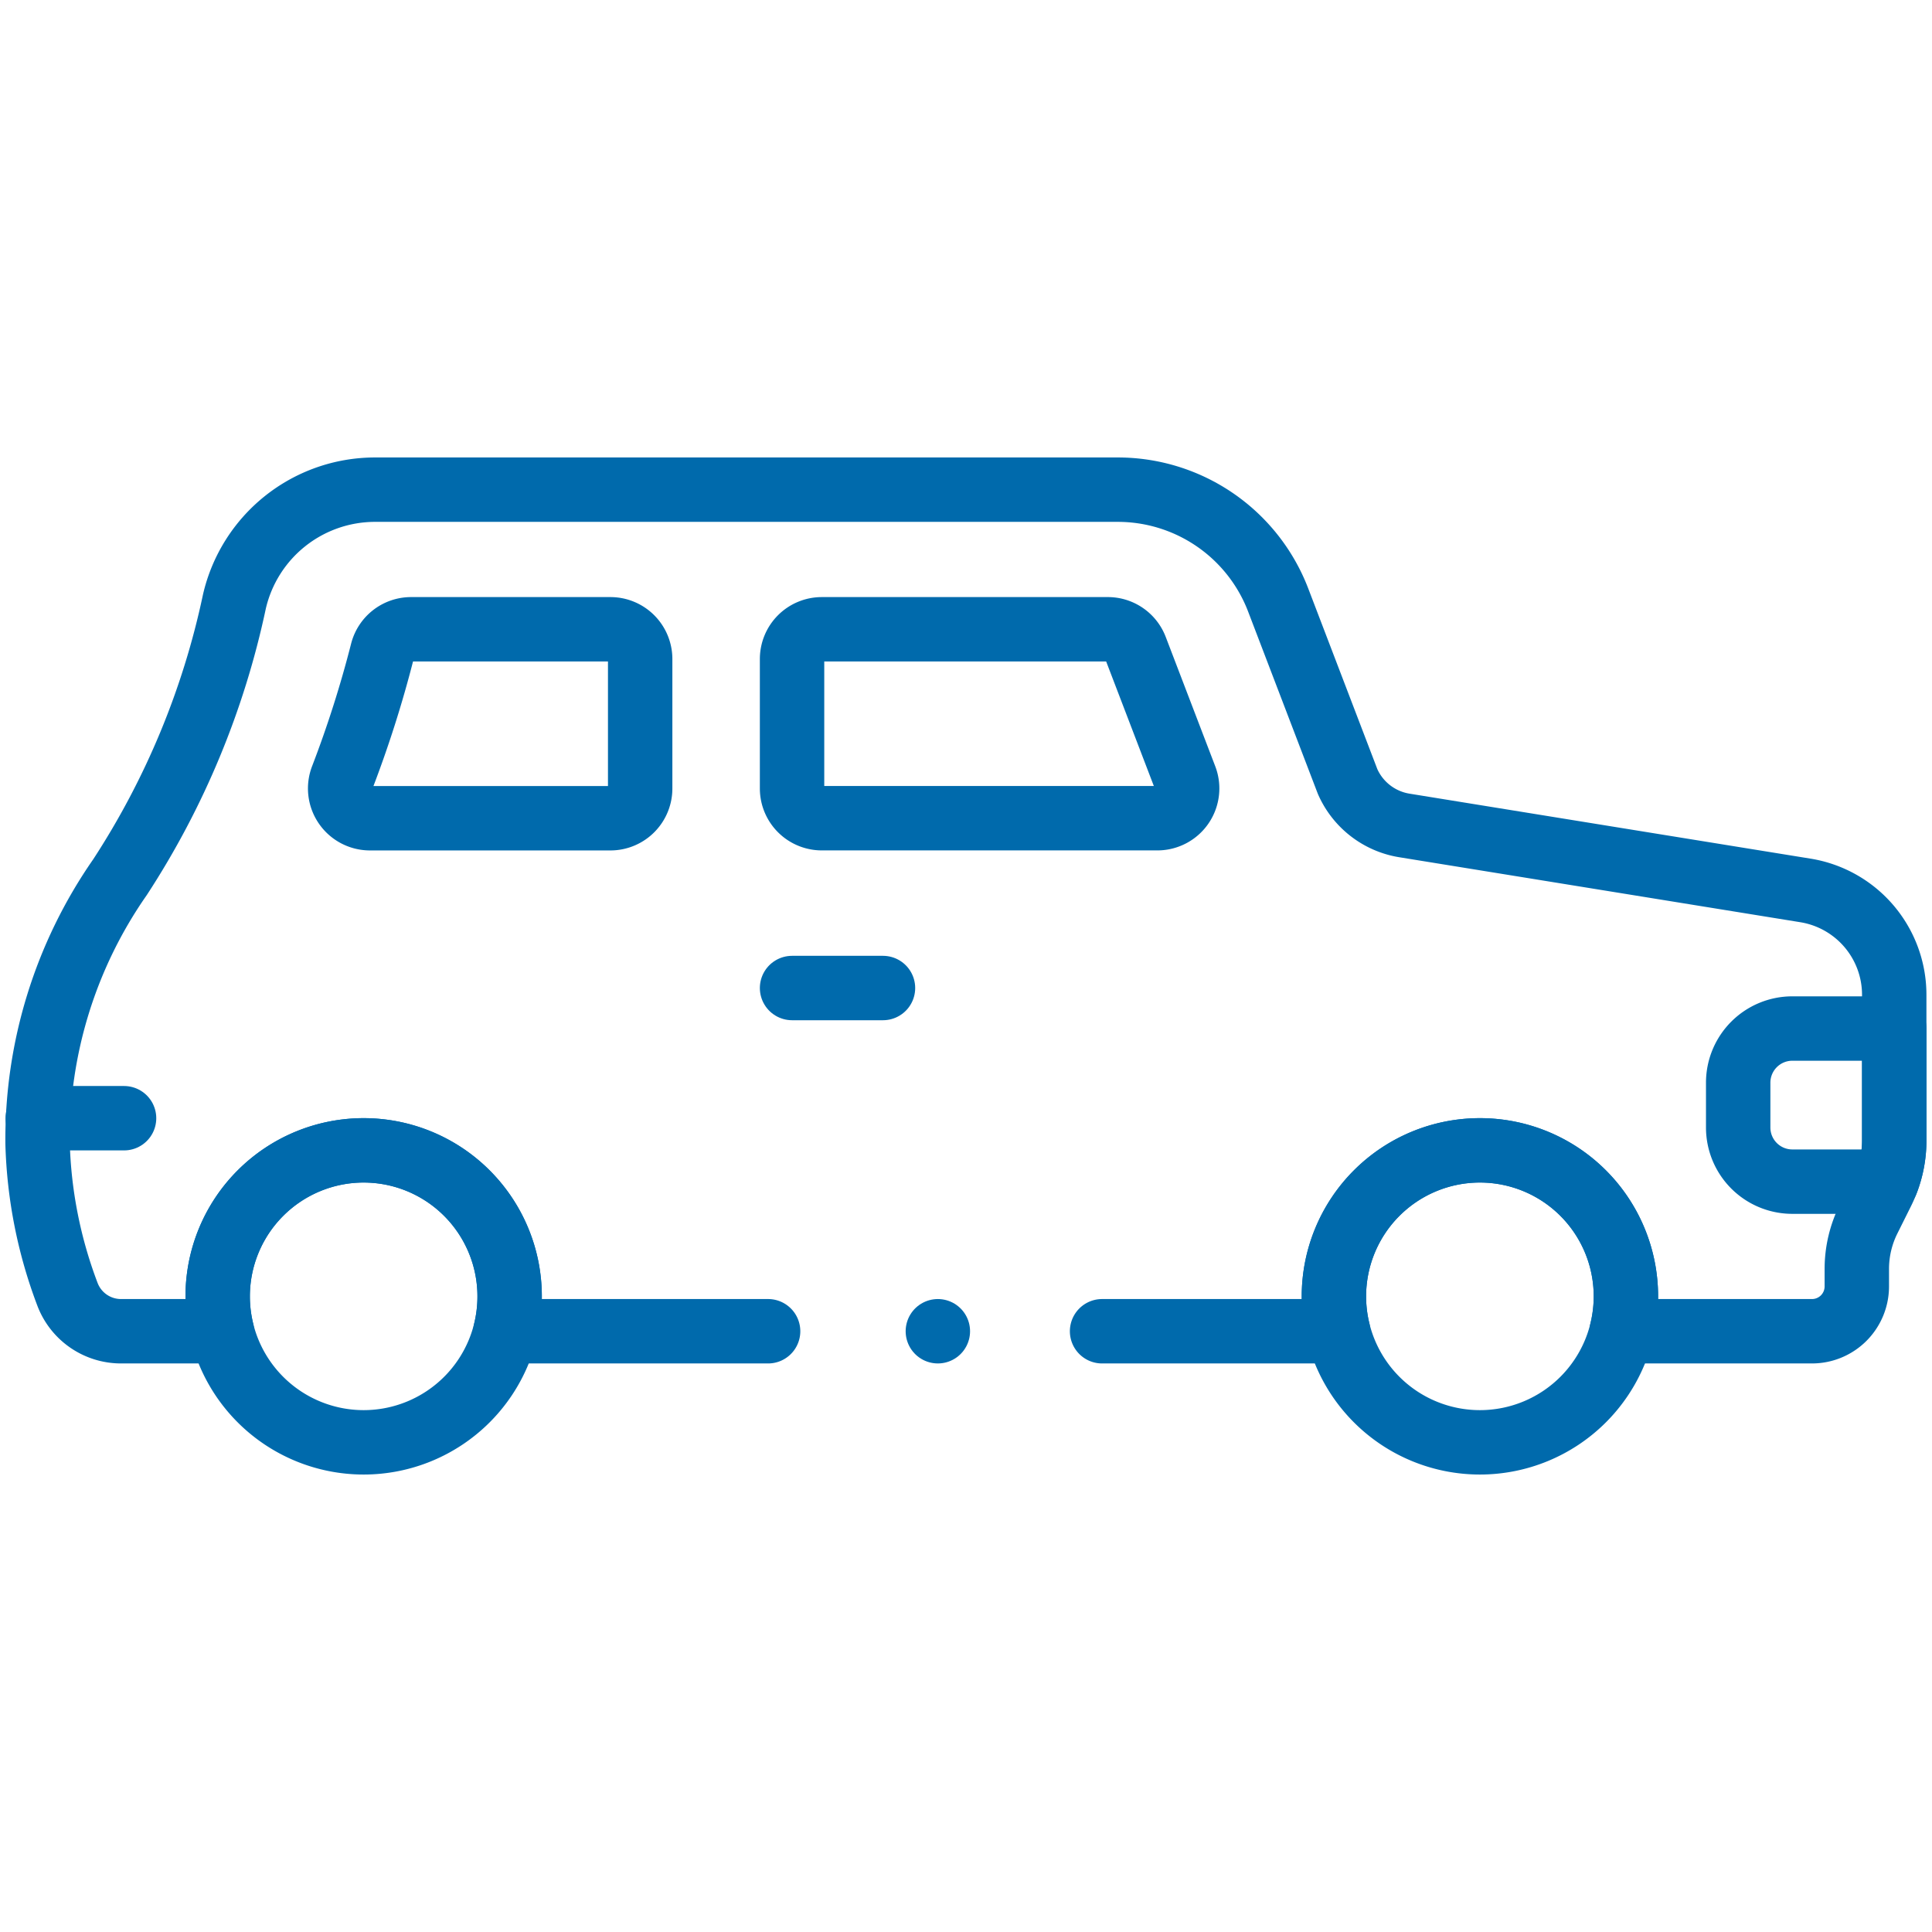 <svg xmlns="http://www.w3.org/2000/svg" xmlns:xlink="http://www.w3.org/1999/xlink" width="60" height="60" viewBox="0 0 60 60"><defs><clipPath id="clip-path"><rect id="Icon" width="60" height="60" transform="translate(770 2480.43)" fill="#fff"></rect></clipPath><clipPath id="clip-path-2"><path id="path4377" d="M0-60H60V0H0Z"></path></clipPath></defs><g id="Car_Rentals" data-name="Car Rentals" transform="translate(-770 -2480.43)" clip-path="url(#clip-path)"><g id="g4371" transform="translate(770 2540.43)"><g id="g4373"><g id="g4375" clip-path="url(#clip-path-2)"><g id="g4381" transform="translate(15.828 -19.741)"><path id="path4383" d="M0,0A4.534,4.534,0,0,1-4.534,4.534,4.534,4.534,0,0,1-9.068,0,4.534,4.534,0,0,1-4.534-4.534,4.534,4.534,0,0,1,0,0Z" fill="none" stroke="#006aac" stroke-linecap="round" stroke-linejoin="round" stroke-miterlimit="10" stroke-width="2"></path></g><g id="g4385" transform="translate(50.494 -19.741)"><path id="path4387" d="M0,0A4.534,4.534,0,0,1-4.534,4.534,4.534,4.534,0,0,1-9.068,0,4.534,4.534,0,0,1-4.534-4.534,4.534,4.534,0,0,1,0,0Z" fill="none" stroke="#006aac" stroke-linecap="round" stroke-linejoin="round" stroke-miterlimit="10" stroke-width="2"></path></g><g id="g4389" transform="translate(34.226 -18.657)"><path id="path4391" d="M0,0H7.331A4.518,4.518,0,0,1,7.2-1.084a4.534,4.534,0,0,1,4.534-4.534,4.534,4.534,0,0,1,4.534,4.534A4.518,4.518,0,0,1,16.136,0h5.911a1.392,1.392,0,0,0,1.392-1.392v-.544a3.46,3.46,0,0,1,.367-1.55l.418-.839a3.561,3.561,0,0,0,.377-1.6V-10.45a3.283,3.283,0,0,0-2.758-3.24L9.388-15.708a2.334,2.334,0,0,1-1.763-1.364L5.469-22.709A5.334,5.334,0,0,0,.486-26.136h-23.07a4.483,4.483,0,0,0-4.363,3.478A25.226,25.226,0,0,1-30.5-14.1a14.245,14.245,0,0,0-2.559,8.272,14.3,14.3,0,0,0,.922,4.664A1.778,1.778,0,0,0-30.46,0h3.126a4.524,4.524,0,0,1-.131-1.084,4.534,4.534,0,0,1,4.534-4.534A4.534,4.534,0,0,1-18.4-1.084,4.53,4.53,0,0,1-18.529,0h8.157" fill="none" stroke="#006aac" stroke-linecap="round" stroke-linejoin="round" stroke-miterlimit="10" stroke-width="2"></path></g><g id="g4393" transform="translate(25.522 -34.59)"><path id="path4395" d="M0,0H10.422a.924.924,0,0,0,.863-1.254L9.746-5.274a.924.924,0,0,0-.863-.593H0a.924.924,0,0,0-.924.924v4.02A.924.924,0,0,0,0,0Z" fill="none" stroke="#006aac" stroke-linecap="round" stroke-linejoin="round" stroke-miterlimit="10" stroke-width="2"></path></g><g id="g4397" transform="translate(18.957 -40.457)"><path id="path4399" d="M0,0H-6.189a.922.922,0,0,0-.894.69A35.074,35.074,0,0,1-8.329,4.605.925.925,0,0,0-7.47,5.868H0a.924.924,0,0,0,.924-.924V.924A.924.924,0,0,0,0,0Z" fill="none" stroke="#006aac" stroke-linecap="round" stroke-linejoin="round" stroke-miterlimit="10" stroke-width="2"></path></g><g id="g4401" transform="translate(58.828 -28.058)"><path id="path4403" d="M0,0V3.479A3.564,3.564,0,0,1-.237,4.755H-3.165A1.681,1.681,0,0,1-4.847,3.074V1.682A1.682,1.682,0,0,1-3.165,0Z" fill="none" stroke="#006aac" stroke-linecap="round" stroke-linejoin="round" stroke-miterlimit="10" stroke-width="2"></path></g><g id="g4405" transform="translate(24.598 -29.316)"><path id="path4407" d="M0,0H2.824" fill="none" stroke="#006aac" stroke-linecap="round" stroke-linejoin="round" stroke-miterlimit="10" stroke-width="2"></path></g><g id="g4409" transform="translate(29.126 -18.657)"><path id="path4411" d="M0,0H0" fill="none" stroke="#006aac" stroke-linecap="round" stroke-linejoin="round" stroke-miterlimit="10" stroke-width="2"></path></g><g id="g4413" transform="translate(1.172 -25.273)"><path id="path4415" d="M0,0H2.681" fill="none" stroke="#006aac" stroke-linecap="round" stroke-linejoin="round" stroke-miterlimit="10" stroke-width="2"></path></g></g></g></g></g></svg>